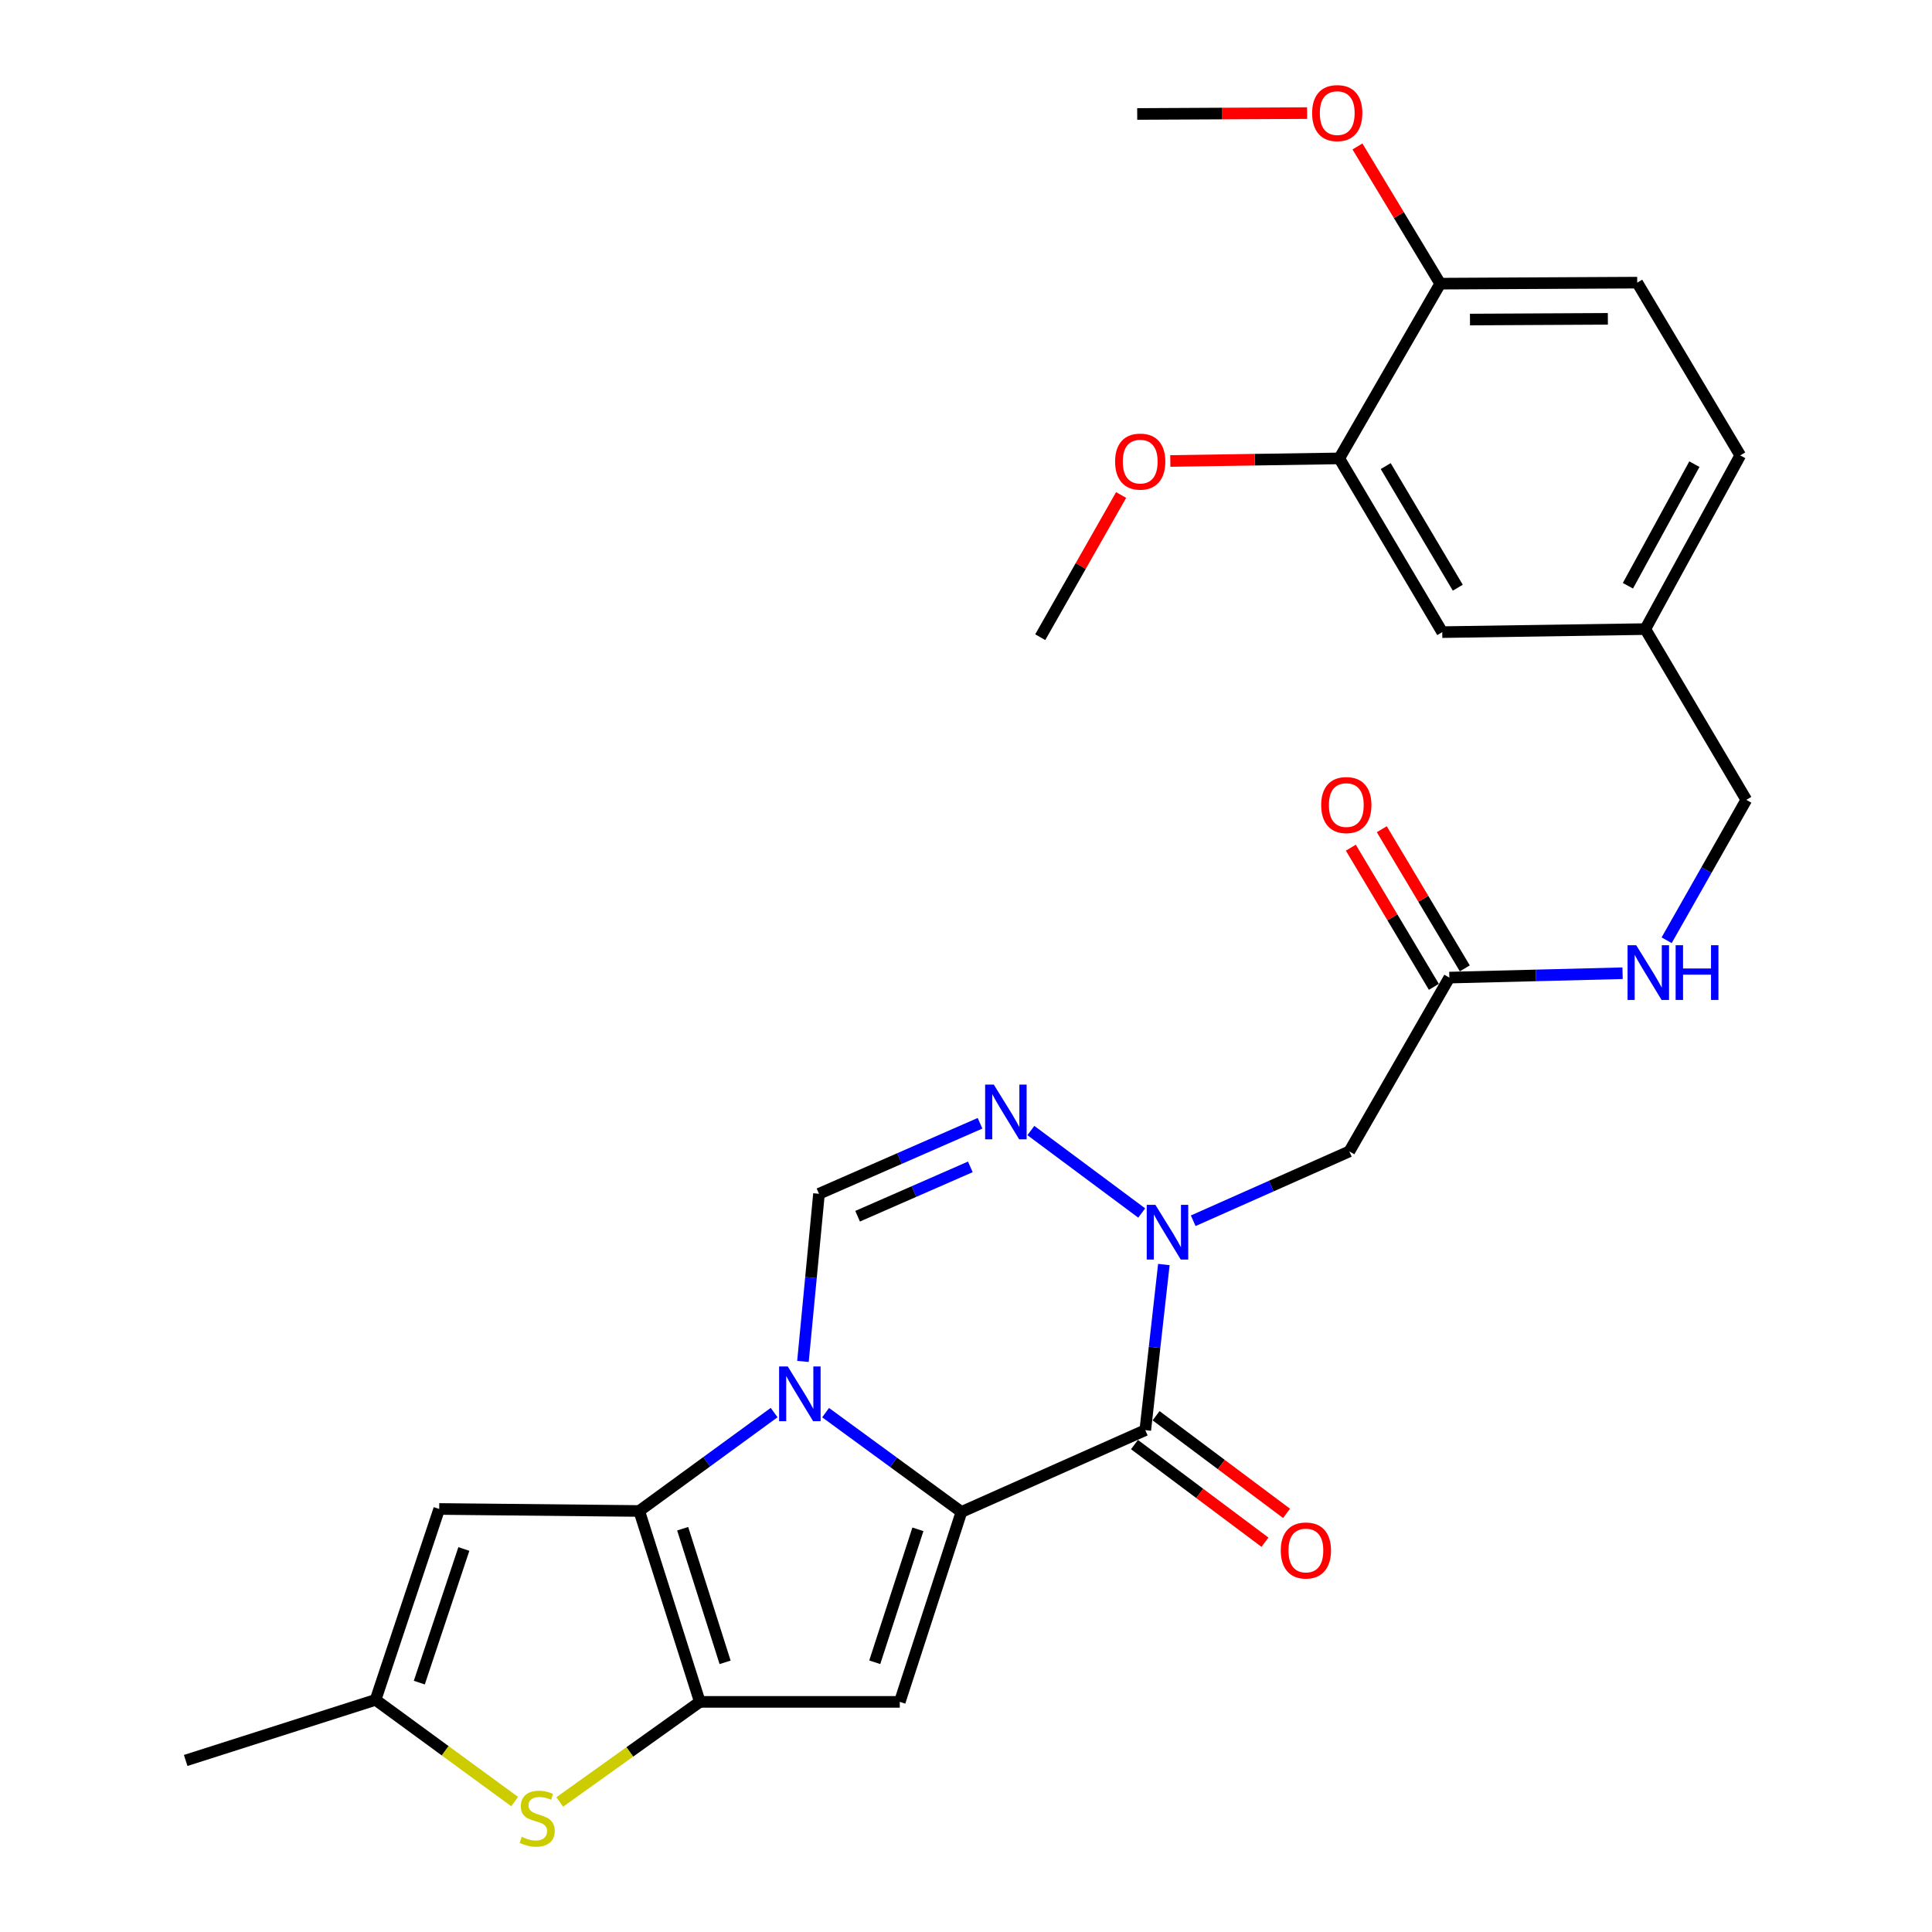 <?xml version='1.0' encoding='iso-8859-1'?>
<svg version='1.1' baseProfile='full'
              xmlns='http://www.w3.org/2000/svg'
                      xmlns:rdkit='http://www.rdkit.org/xml'
                      xmlns:xlink='http://www.w3.org/1999/xlink'
                  xml:space='preserve'
width='1000px' height='1000px' viewBox='0 0 1000 1000'>
<!-- END OF HEADER -->
<rect style='opacity:1.0;fill:#FFFFFF;stroke:none' width='1000' height='1000' x='0' y='0'> </rect>
<path class='bond-0' d='M 497.637,782.59 L 462.485,756.886' style='fill:none;fill-rule:evenodd;stroke:#000000;stroke-width:6px;stroke-linecap:butt;stroke-linejoin:miter;stroke-opacity:1' />
<path class='bond-0' d='M 462.485,756.886 L 427.333,731.182' style='fill:none;fill-rule:evenodd;stroke:#0000FF;stroke-width:6px;stroke-linecap:butt;stroke-linejoin:miter;stroke-opacity:1' />
<path class='bond-2' d='M 497.637,782.59 L 592.796,740.244' style='fill:none;fill-rule:evenodd;stroke:#000000;stroke-width:6px;stroke-linecap:butt;stroke-linejoin:miter;stroke-opacity:1' />
<path class='bond-5' d='M 497.637,782.59 L 465.727,880.889' style='fill:none;fill-rule:evenodd;stroke:#000000;stroke-width:6px;stroke-linecap:butt;stroke-linejoin:miter;stroke-opacity:1' />
<path class='bond-5' d='M 475.108,791.575 L 452.771,860.385' style='fill:none;fill-rule:evenodd;stroke:#000000;stroke-width:6px;stroke-linecap:butt;stroke-linejoin:miter;stroke-opacity:1' />
<path class='bond-1' d='M 400.69,731.146 L 365.778,756.614' style='fill:none;fill-rule:evenodd;stroke:#0000FF;stroke-width:6px;stroke-linecap:butt;stroke-linejoin:miter;stroke-opacity:1' />
<path class='bond-1' d='M 365.778,756.614 L 330.865,782.082' style='fill:none;fill-rule:evenodd;stroke:#000000;stroke-width:6px;stroke-linecap:butt;stroke-linejoin:miter;stroke-opacity:1' />
<path class='bond-7' d='M 415.606,704.674 L 419.758,661.288' style='fill:none;fill-rule:evenodd;stroke:#0000FF;stroke-width:6px;stroke-linecap:butt;stroke-linejoin:miter;stroke-opacity:1' />
<path class='bond-7' d='M 419.758,661.288 L 423.91,617.902' style='fill:none;fill-rule:evenodd;stroke:#000000;stroke-width:6px;stroke-linecap:butt;stroke-linejoin:miter;stroke-opacity:1' />
<path class='bond-9' d='M 330.865,782.082 L 227.333,781.036' style='fill:none;fill-rule:evenodd;stroke:#000000;stroke-width:6px;stroke-linecap:butt;stroke-linejoin:miter;stroke-opacity:1' />
<path class='bond-28' d='M 330.865,782.082 L 362.236,880.889' style='fill:none;fill-rule:evenodd;stroke:#000000;stroke-width:6px;stroke-linecap:butt;stroke-linejoin:miter;stroke-opacity:1' />
<path class='bond-28' d='M 353.351,791.258 L 375.31,860.423' style='fill:none;fill-rule:evenodd;stroke:#000000;stroke-width:6px;stroke-linecap:butt;stroke-linejoin:miter;stroke-opacity:1' />
<path class='bond-4' d='M 592.796,740.244 L 597.604,697.38' style='fill:none;fill-rule:evenodd;stroke:#000000;stroke-width:6px;stroke-linecap:butt;stroke-linejoin:miter;stroke-opacity:1' />
<path class='bond-4' d='M 597.604,697.38 L 602.412,654.517' style='fill:none;fill-rule:evenodd;stroke:#0000FF;stroke-width:6px;stroke-linecap:butt;stroke-linejoin:miter;stroke-opacity:1' />
<path class='bond-13' d='M 587.208,747.712 L 620.973,772.979' style='fill:none;fill-rule:evenodd;stroke:#000000;stroke-width:6px;stroke-linecap:butt;stroke-linejoin:miter;stroke-opacity:1' />
<path class='bond-13' d='M 620.973,772.979 L 654.739,798.245' style='fill:none;fill-rule:evenodd;stroke:#FF0000;stroke-width:6px;stroke-linecap:butt;stroke-linejoin:miter;stroke-opacity:1' />
<path class='bond-13' d='M 598.384,732.776 L 632.15,758.043' style='fill:none;fill-rule:evenodd;stroke:#000000;stroke-width:6px;stroke-linecap:butt;stroke-linejoin:miter;stroke-opacity:1' />
<path class='bond-13' d='M 632.15,758.043 L 665.915,783.309' style='fill:none;fill-rule:evenodd;stroke:#FF0000;stroke-width:6px;stroke-linecap:butt;stroke-linejoin:miter;stroke-opacity:1' />
<path class='bond-3' d='M 362.236,880.889 L 465.727,880.889' style='fill:none;fill-rule:evenodd;stroke:#000000;stroke-width:6px;stroke-linecap:butt;stroke-linejoin:miter;stroke-opacity:1' />
<path class='bond-8' d='M 362.236,880.889 L 325.977,906.792' style='fill:none;fill-rule:evenodd;stroke:#000000;stroke-width:6px;stroke-linecap:butt;stroke-linejoin:miter;stroke-opacity:1' />
<path class='bond-8' d='M 325.977,906.792 L 289.719,932.695' style='fill:none;fill-rule:evenodd;stroke:#CCCC00;stroke-width:6px;stroke-linecap:butt;stroke-linejoin:miter;stroke-opacity:1' />
<path class='bond-6' d='M 590.943,627.849 L 533.575,585.166' style='fill:none;fill-rule:evenodd;stroke:#0000FF;stroke-width:6px;stroke-linecap:butt;stroke-linejoin:miter;stroke-opacity:1' />
<path class='bond-10' d='M 617.604,631.863 L 658.008,613.913' style='fill:none;fill-rule:evenodd;stroke:#0000FF;stroke-width:6px;stroke-linecap:butt;stroke-linejoin:miter;stroke-opacity:1' />
<path class='bond-10' d='M 658.008,613.913 L 698.412,595.962' style='fill:none;fill-rule:evenodd;stroke:#000000;stroke-width:6px;stroke-linecap:butt;stroke-linejoin:miter;stroke-opacity:1' />
<path class='bond-29' d='M 507.264,581.404 L 465.587,599.653' style='fill:none;fill-rule:evenodd;stroke:#0000FF;stroke-width:6px;stroke-linecap:butt;stroke-linejoin:miter;stroke-opacity:1' />
<path class='bond-29' d='M 465.587,599.653 L 423.91,617.902' style='fill:none;fill-rule:evenodd;stroke:#000000;stroke-width:6px;stroke-linecap:butt;stroke-linejoin:miter;stroke-opacity:1' />
<path class='bond-29' d='M 502.243,603.967 L 473.07,616.741' style='fill:none;fill-rule:evenodd;stroke:#0000FF;stroke-width:6px;stroke-linecap:butt;stroke-linejoin:miter;stroke-opacity:1' />
<path class='bond-29' d='M 473.07,616.741 L 443.896,629.515' style='fill:none;fill-rule:evenodd;stroke:#000000;stroke-width:6px;stroke-linecap:butt;stroke-linejoin:miter;stroke-opacity:1' />
<path class='bond-11' d='M 266.381,932.493 L 230.389,906.168' style='fill:none;fill-rule:evenodd;stroke:#CCCC00;stroke-width:6px;stroke-linecap:butt;stroke-linejoin:miter;stroke-opacity:1' />
<path class='bond-11' d='M 230.389,906.168 L 194.397,879.842' style='fill:none;fill-rule:evenodd;stroke:#000000;stroke-width:6px;stroke-linecap:butt;stroke-linejoin:miter;stroke-opacity:1' />
<path class='bond-30' d='M 227.333,781.036 L 194.397,879.842' style='fill:none;fill-rule:evenodd;stroke:#000000;stroke-width:6px;stroke-linecap:butt;stroke-linejoin:miter;stroke-opacity:1' />
<path class='bond-30' d='M 240.09,801.756 L 217.035,870.921' style='fill:none;fill-rule:evenodd;stroke:#000000;stroke-width:6px;stroke-linecap:butt;stroke-linejoin:miter;stroke-opacity:1' />
<path class='bond-12' d='M 698.412,595.962 L 750.178,506.005' style='fill:none;fill-rule:evenodd;stroke:#000000;stroke-width:6px;stroke-linecap:butt;stroke-linejoin:miter;stroke-opacity:1' />
<path class='bond-25' d='M 194.397,879.842 L 96.108,911.213' style='fill:none;fill-rule:evenodd;stroke:#000000;stroke-width:6px;stroke-linecap:butt;stroke-linejoin:miter;stroke-opacity:1' />
<path class='bond-15' d='M 750.178,506.005 L 795.012,504.873' style='fill:none;fill-rule:evenodd;stroke:#000000;stroke-width:6px;stroke-linecap:butt;stroke-linejoin:miter;stroke-opacity:1' />
<path class='bond-15' d='M 795.012,504.873 L 839.846,503.74' style='fill:none;fill-rule:evenodd;stroke:#0000FF;stroke-width:6px;stroke-linecap:butt;stroke-linejoin:miter;stroke-opacity:1' />
<path class='bond-18' d='M 758.188,501.226 L 736.702,465.214' style='fill:none;fill-rule:evenodd;stroke:#000000;stroke-width:6px;stroke-linecap:butt;stroke-linejoin:miter;stroke-opacity:1' />
<path class='bond-18' d='M 736.702,465.214 L 715.216,429.202' style='fill:none;fill-rule:evenodd;stroke:#FF0000;stroke-width:6px;stroke-linecap:butt;stroke-linejoin:miter;stroke-opacity:1' />
<path class='bond-18' d='M 742.168,510.784 L 720.682,474.772' style='fill:none;fill-rule:evenodd;stroke:#000000;stroke-width:6px;stroke-linecap:butt;stroke-linejoin:miter;stroke-opacity:1' />
<path class='bond-18' d='M 720.682,474.772 L 699.196,438.76' style='fill:none;fill-rule:evenodd;stroke:#FF0000;stroke-width:6px;stroke-linecap:butt;stroke-linejoin:miter;stroke-opacity:1' />
<path class='bond-14' d='M 693.199,237.266 L 746.499,327.191' style='fill:none;fill-rule:evenodd;stroke:#000000;stroke-width:6px;stroke-linecap:butt;stroke-linejoin:miter;stroke-opacity:1' />
<path class='bond-14' d='M 717.241,241.243 L 754.552,304.191' style='fill:none;fill-rule:evenodd;stroke:#000000;stroke-width:6px;stroke-linecap:butt;stroke-linejoin:miter;stroke-opacity:1' />
<path class='bond-23' d='M 693.199,237.266 L 649.474,237.934' style='fill:none;fill-rule:evenodd;stroke:#000000;stroke-width:6px;stroke-linecap:butt;stroke-linejoin:miter;stroke-opacity:1' />
<path class='bond-23' d='M 649.474,237.934 L 605.75,238.603' style='fill:none;fill-rule:evenodd;stroke:#FF0000;stroke-width:6px;stroke-linecap:butt;stroke-linejoin:miter;stroke-opacity:1' />
<path class='bond-31' d='M 693.199,237.266 L 745.463,146.822' style='fill:none;fill-rule:evenodd;stroke:#000000;stroke-width:6px;stroke-linecap:butt;stroke-linejoin:miter;stroke-opacity:1' />
<path class='bond-21' d='M 862.654,486.674 L 883.273,450.336' style='fill:none;fill-rule:evenodd;stroke:#0000FF;stroke-width:6px;stroke-linecap:butt;stroke-linejoin:miter;stroke-opacity:1' />
<path class='bond-21' d='M 883.273,450.336 L 903.892,413.997' style='fill:none;fill-rule:evenodd;stroke:#000000;stroke-width:6px;stroke-linecap:butt;stroke-linejoin:miter;stroke-opacity:1' />
<path class='bond-16' d='M 745.463,146.822 L 847.42,146.294' style='fill:none;fill-rule:evenodd;stroke:#000000;stroke-width:6px;stroke-linecap:butt;stroke-linejoin:miter;stroke-opacity:1' />
<path class='bond-16' d='M 760.853,165.397 L 832.223,165.027' style='fill:none;fill-rule:evenodd;stroke:#000000;stroke-width:6px;stroke-linecap:butt;stroke-linejoin:miter;stroke-opacity:1' />
<path class='bond-24' d='M 745.463,146.822 L 724.038,111.312' style='fill:none;fill-rule:evenodd;stroke:#000000;stroke-width:6px;stroke-linecap:butt;stroke-linejoin:miter;stroke-opacity:1' />
<path class='bond-24' d='M 724.038,111.312 L 702.614,75.802' style='fill:none;fill-rule:evenodd;stroke:#FF0000;stroke-width:6px;stroke-linecap:butt;stroke-linejoin:miter;stroke-opacity:1' />
<path class='bond-17' d='M 746.499,327.191 L 851.607,325.616' style='fill:none;fill-rule:evenodd;stroke:#000000;stroke-width:6px;stroke-linecap:butt;stroke-linejoin:miter;stroke-opacity:1' />
<path class='bond-19' d='M 847.42,146.294 L 900.752,235.711' style='fill:none;fill-rule:evenodd;stroke:#000000;stroke-width:6px;stroke-linecap:butt;stroke-linejoin:miter;stroke-opacity:1' />
<path class='bond-20' d='M 851.607,325.616 L 903.892,413.997' style='fill:none;fill-rule:evenodd;stroke:#000000;stroke-width:6px;stroke-linecap:butt;stroke-linejoin:miter;stroke-opacity:1' />
<path class='bond-22' d='M 851.607,325.616 L 900.752,235.711' style='fill:none;fill-rule:evenodd;stroke:#000000;stroke-width:6px;stroke-linecap:butt;stroke-linejoin:miter;stroke-opacity:1' />
<path class='bond-22' d='M 842.61,303.183 L 877.011,240.249' style='fill:none;fill-rule:evenodd;stroke:#000000;stroke-width:6px;stroke-linecap:butt;stroke-linejoin:miter;stroke-opacity:1' />
<path class='bond-26' d='M 580.289,256.217 L 559.359,293.01' style='fill:none;fill-rule:evenodd;stroke:#FF0000;stroke-width:6px;stroke-linecap:butt;stroke-linejoin:miter;stroke-opacity:1' />
<path class='bond-26' d='M 559.359,293.01 L 538.428,329.803' style='fill:none;fill-rule:evenodd;stroke:#000000;stroke-width:6px;stroke-linecap:butt;stroke-linejoin:miter;stroke-opacity:1' />
<path class='bond-27' d='M 676.564,58.541 L 632.592,58.766' style='fill:none;fill-rule:evenodd;stroke:#FF0000;stroke-width:6px;stroke-linecap:butt;stroke-linejoin:miter;stroke-opacity:1' />
<path class='bond-27' d='M 632.592,58.766 L 588.619,58.99' style='fill:none;fill-rule:evenodd;stroke:#000000;stroke-width:6px;stroke-linecap:butt;stroke-linejoin:miter;stroke-opacity:1' />
<path  class='atom-1' d='M 407.743 707.274
L 417.023 722.274
Q 417.943 723.754, 419.423 726.434
Q 420.903 729.114, 420.983 729.274
L 420.983 707.274
L 424.743 707.274
L 424.743 735.594
L 420.863 735.594
L 410.903 719.194
Q 409.743 717.274, 408.503 715.074
Q 407.303 712.874, 406.943 712.194
L 406.943 735.594
L 403.263 735.594
L 403.263 707.274
L 407.743 707.274
' fill='#0000FF'/>
<path  class='atom-5' d='M 598.029 623.619
L 607.309 638.619
Q 608.229 640.099, 609.709 642.779
Q 611.189 645.459, 611.269 645.619
L 611.269 623.619
L 615.029 623.619
L 615.029 651.939
L 611.149 651.939
L 601.189 635.539
Q 600.029 633.619, 598.789 631.419
Q 597.589 629.219, 597.229 628.539
L 597.229 651.939
L 593.549 651.939
L 593.549 623.619
L 598.029 623.619
' fill='#0000FF'/>
<path  class='atom-7' d='M 514.384 561.385
L 523.664 576.385
Q 524.584 577.865, 526.064 580.545
Q 527.544 583.225, 527.624 583.385
L 527.624 561.385
L 531.384 561.385
L 531.384 589.705
L 527.504 589.705
L 517.544 573.305
Q 516.384 571.385, 515.144 569.185
Q 513.944 566.985, 513.584 566.305
L 513.584 589.705
L 509.904 589.705
L 509.904 561.385
L 514.384 561.385
' fill='#0000FF'/>
<path  class='atom-9' d='M 270.052 950.749
Q 270.372 950.869, 271.692 951.429
Q 273.012 951.989, 274.452 952.349
Q 275.932 952.669, 277.372 952.669
Q 280.052 952.669, 281.612 951.389
Q 283.172 950.069, 283.172 947.789
Q 283.172 946.229, 282.372 945.269
Q 281.612 944.309, 280.412 943.789
Q 279.212 943.269, 277.212 942.669
Q 274.692 941.909, 273.172 941.189
Q 271.692 940.469, 270.612 938.949
Q 269.572 937.429, 269.572 934.869
Q 269.572 931.309, 271.972 929.109
Q 274.412 926.909, 279.212 926.909
Q 282.492 926.909, 286.212 928.469
L 285.292 931.549
Q 281.892 930.149, 279.332 930.149
Q 276.572 930.149, 275.052 931.309
Q 273.532 932.429, 273.572 934.389
Q 273.572 935.909, 274.332 936.829
Q 275.132 937.749, 276.252 938.269
Q 277.412 938.789, 279.332 939.389
Q 281.892 940.189, 283.412 940.989
Q 284.932 941.789, 286.012 943.429
Q 287.132 945.029, 287.132 947.789
Q 287.132 951.709, 284.492 953.829
Q 281.892 955.909, 277.532 955.909
Q 275.012 955.909, 273.092 955.349
Q 271.212 954.829, 268.972 953.909
L 270.052 950.749
' fill='#CCCC00'/>
<path  class='atom-14' d='M 662.923 802.527
Q 662.923 795.727, 666.283 791.927
Q 669.643 788.127, 675.923 788.127
Q 682.203 788.127, 685.563 791.927
Q 688.923 795.727, 688.923 802.527
Q 688.923 809.407, 685.523 813.327
Q 682.123 817.207, 675.923 817.207
Q 669.683 817.207, 666.283 813.327
Q 662.923 809.447, 662.923 802.527
M 675.923 814.007
Q 680.243 814.007, 682.563 811.127
Q 684.923 808.207, 684.923 802.527
Q 684.923 796.967, 682.563 794.167
Q 680.243 791.327, 675.923 791.327
Q 671.603 791.327, 669.243 794.127
Q 666.923 796.927, 666.923 802.527
Q 666.923 808.247, 669.243 811.127
Q 671.603 814.007, 675.923 814.007
' fill='#FF0000'/>
<path  class='atom-16' d='M 846.902 489.244
L 856.182 504.244
Q 857.102 505.724, 858.582 508.404
Q 860.062 511.084, 860.142 511.244
L 860.142 489.244
L 863.902 489.244
L 863.902 517.564
L 860.022 517.564
L 850.062 501.164
Q 848.902 499.244, 847.662 497.044
Q 846.462 494.844, 846.102 494.164
L 846.102 517.564
L 842.422 517.564
L 842.422 489.244
L 846.902 489.244
' fill='#0000FF'/>
<path  class='atom-16' d='M 867.302 489.244
L 871.142 489.244
L 871.142 501.284
L 885.622 501.284
L 885.622 489.244
L 889.462 489.244
L 889.462 517.564
L 885.622 517.564
L 885.622 504.484
L 871.142 504.484
L 871.142 517.564
L 867.302 517.564
L 867.302 489.244
' fill='#0000FF'/>
<path  class='atom-19' d='M 683.847 416.699
Q 683.847 409.899, 687.207 406.099
Q 690.567 402.299, 696.847 402.299
Q 703.127 402.299, 706.487 406.099
Q 709.847 409.899, 709.847 416.699
Q 709.847 423.579, 706.447 427.499
Q 703.047 431.379, 696.847 431.379
Q 690.607 431.379, 687.207 427.499
Q 683.847 423.619, 683.847 416.699
M 696.847 428.179
Q 701.167 428.179, 703.487 425.299
Q 705.847 422.379, 705.847 416.699
Q 705.847 411.139, 703.487 408.339
Q 701.167 405.499, 696.847 405.499
Q 692.527 405.499, 690.167 408.299
Q 687.847 411.099, 687.847 416.699
Q 687.847 422.419, 690.167 425.299
Q 692.527 428.179, 696.847 428.179
' fill='#FF0000'/>
<path  class='atom-24' d='M 577.174 238.921
Q 577.174 232.121, 580.534 228.321
Q 583.894 224.521, 590.174 224.521
Q 596.454 224.521, 599.814 228.321
Q 603.174 232.121, 603.174 238.921
Q 603.174 245.801, 599.774 249.721
Q 596.374 253.601, 590.174 253.601
Q 583.934 253.601, 580.534 249.721
Q 577.174 245.841, 577.174 238.921
M 590.174 250.401
Q 594.494 250.401, 596.814 247.521
Q 599.174 244.601, 599.174 238.921
Q 599.174 233.361, 596.814 230.561
Q 594.494 227.721, 590.174 227.721
Q 585.854 227.721, 583.494 230.521
Q 581.174 233.321, 581.174 238.921
Q 581.174 244.641, 583.494 247.521
Q 585.854 250.401, 590.174 250.401
' fill='#FF0000'/>
<path  class='atom-25' d='M 679.152 58.542
Q 679.152 51.742, 682.512 47.942
Q 685.872 44.142, 692.152 44.142
Q 698.432 44.142, 701.792 47.942
Q 705.152 51.742, 705.152 58.542
Q 705.152 65.422, 701.752 69.342
Q 698.352 73.222, 692.152 73.222
Q 685.912 73.222, 682.512 69.342
Q 679.152 65.462, 679.152 58.542
M 692.152 70.022
Q 696.472 70.022, 698.792 67.142
Q 701.152 64.222, 701.152 58.542
Q 701.152 52.982, 698.792 50.182
Q 696.472 47.342, 692.152 47.342
Q 687.832 47.342, 685.472 50.142
Q 683.152 52.942, 683.152 58.542
Q 683.152 64.262, 685.472 67.142
Q 687.832 70.022, 692.152 70.022
' fill='#FF0000'/>
</svg>
